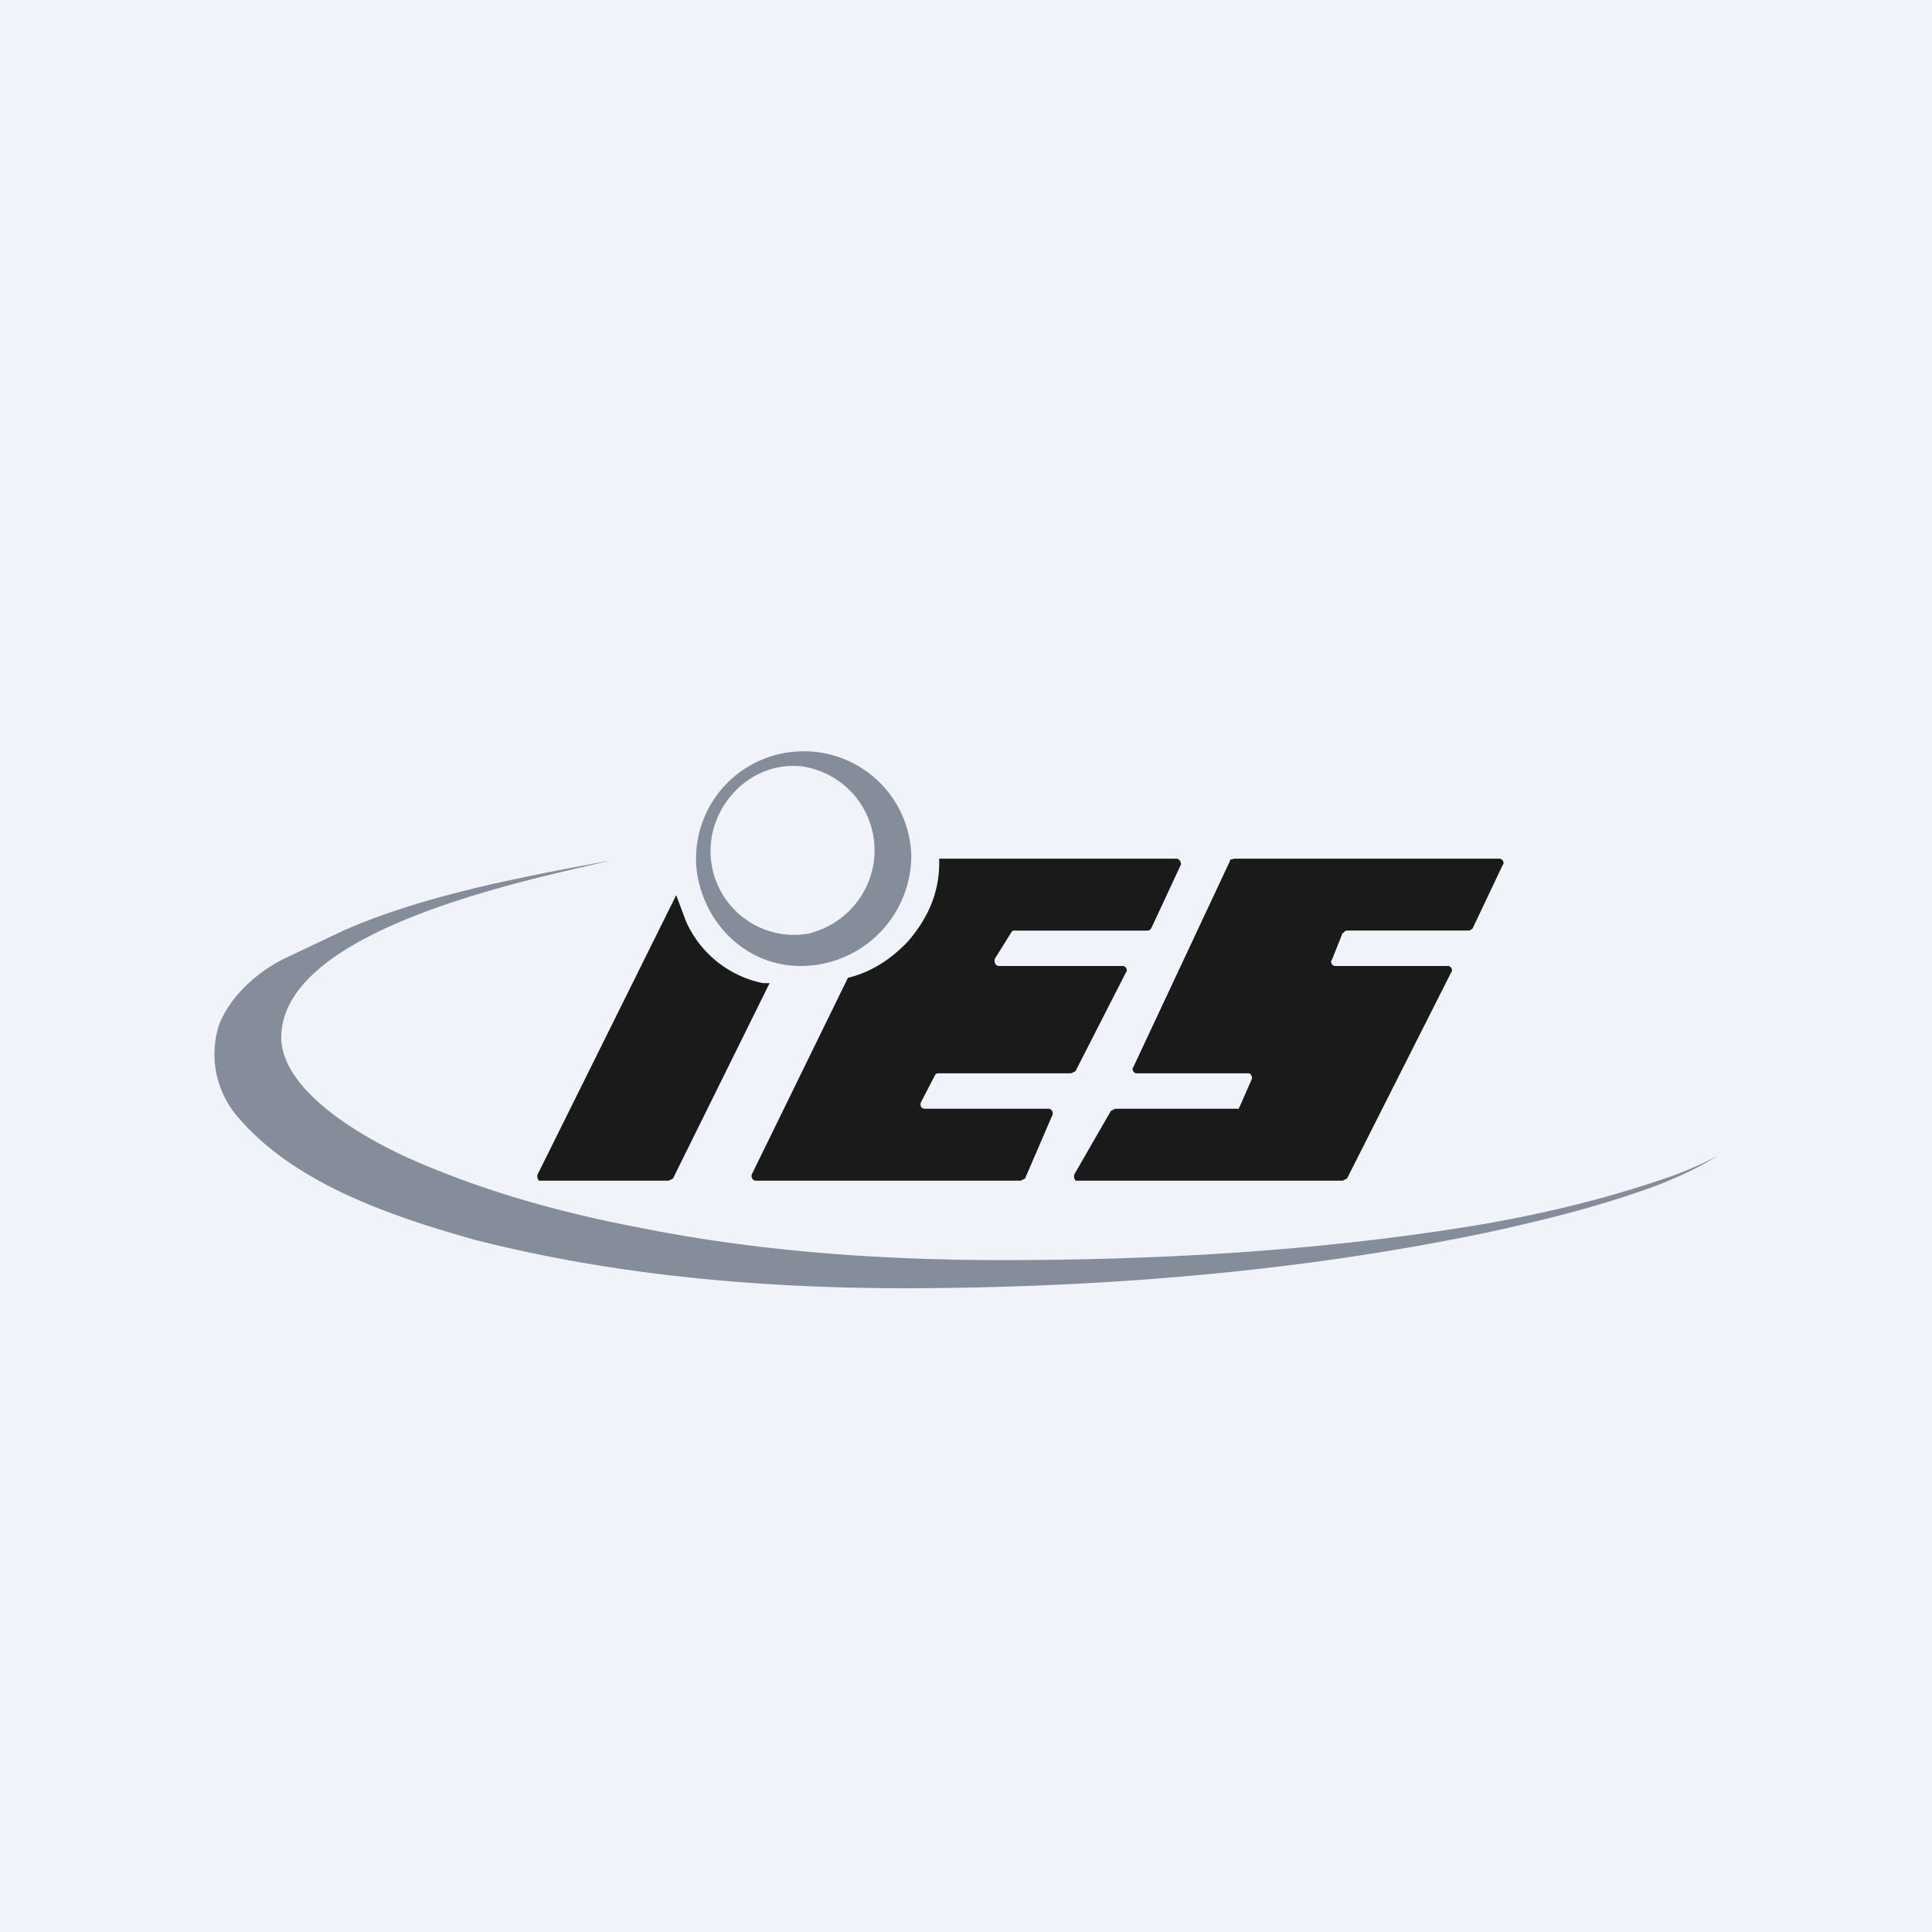<!-- by TradingView --><svg width="18" height="18" viewBox="0 0 18 18" xmlns="http://www.w3.org/2000/svg"><path fill="#F0F3FA" d="M0 0h18v18H0z"/><path d="M7.1 9.16h.07l-.9 1.82-.02.01-.02.01H5.02l-.01-.02a.05.05 0 0 1 0-.04l1.29-2.6.09.24a1 1 0 0 0 .72.58ZM11 8.06l-.27.58c-.01.02-.02.03-.04.03H9.46c-.02 0-.03 0-.04.02l-.15.24c-.01.03 0 .07.04.07h1.15c.03 0 .05.04.03.06l-.47.92-.04.02H8.75c-.02 0-.03 0-.04.02l-.13.25c-.01.03 0 .06.04.06h1.15c.03 0 .05.04.03.07l-.25.58-.02.01-.02.01H7.04c-.03 0-.05-.04-.03-.07l.89-1.82c.21-.05.4-.17.56-.34.19-.22.3-.47.29-.77h2.21c.03 0 .05.04.04.06ZM12.51 8.69l-.1.25c-.02.02 0 .06.03.06h1.05c.03 0 .05.04.03.06l-.97 1.92-.02.01-.02.01h-2.49l-.01-.02a.05.05 0 0 1 0-.04l.34-.59.04-.02h1.15l.01-.02.11-.25c.01-.02 0-.06-.03-.06h-1.04c-.03 0-.05-.04-.03-.06l.9-1.92v-.01L11.5 8h2.47c.03 0 .05.04.03.06l-.28.59-.03.02h-1.13c-.02 0-.03 0-.04.02Z" fill="#1A1A1A"/><path d="M7.47 7a1 1 0 0 0-.98 1.1c.06.5.46.9.97.9a1.03 1.03 0 0 0 1.03-1.04A1 1 0 0 0 7.46 7Zm.1 1.69a.74.74 0 0 1-.19.02.78.78 0 0 1-.76-.77v-.01c0-.45.39-.84.85-.79a.79.79 0 0 1 .66.95.8.8 0 0 1-.57.6Z" fill="#858D9A"/><path d="M5.68 8.02c-.82.19-3.06.65-3.06 1.65.01.5.76.93 1.21 1.13.68.3 1.4.5 2.14.64 1.1.22 2.24.3 3.37.3 1.51 0 3.03-.09 4.51-.34.56-.1 1.1-.23 1.63-.41a3.35 3.35 0 0 0 .52-.22c-.16.1-.33.18-.5.25-.52.2-1.08.34-1.63.46-1.67.35-3.39.5-5.1.52-1.46.02-2.94-.09-4.35-.45-.82-.23-1.74-.55-2.25-1.2a.9.9 0 0 1-.13-.8c.1-.26.34-.48.59-.61l.57-.27c.43-.19.9-.32 1.37-.43a25.7 25.7 0 0 1 1.11-.22Z" fill="#858D9A"/></svg>